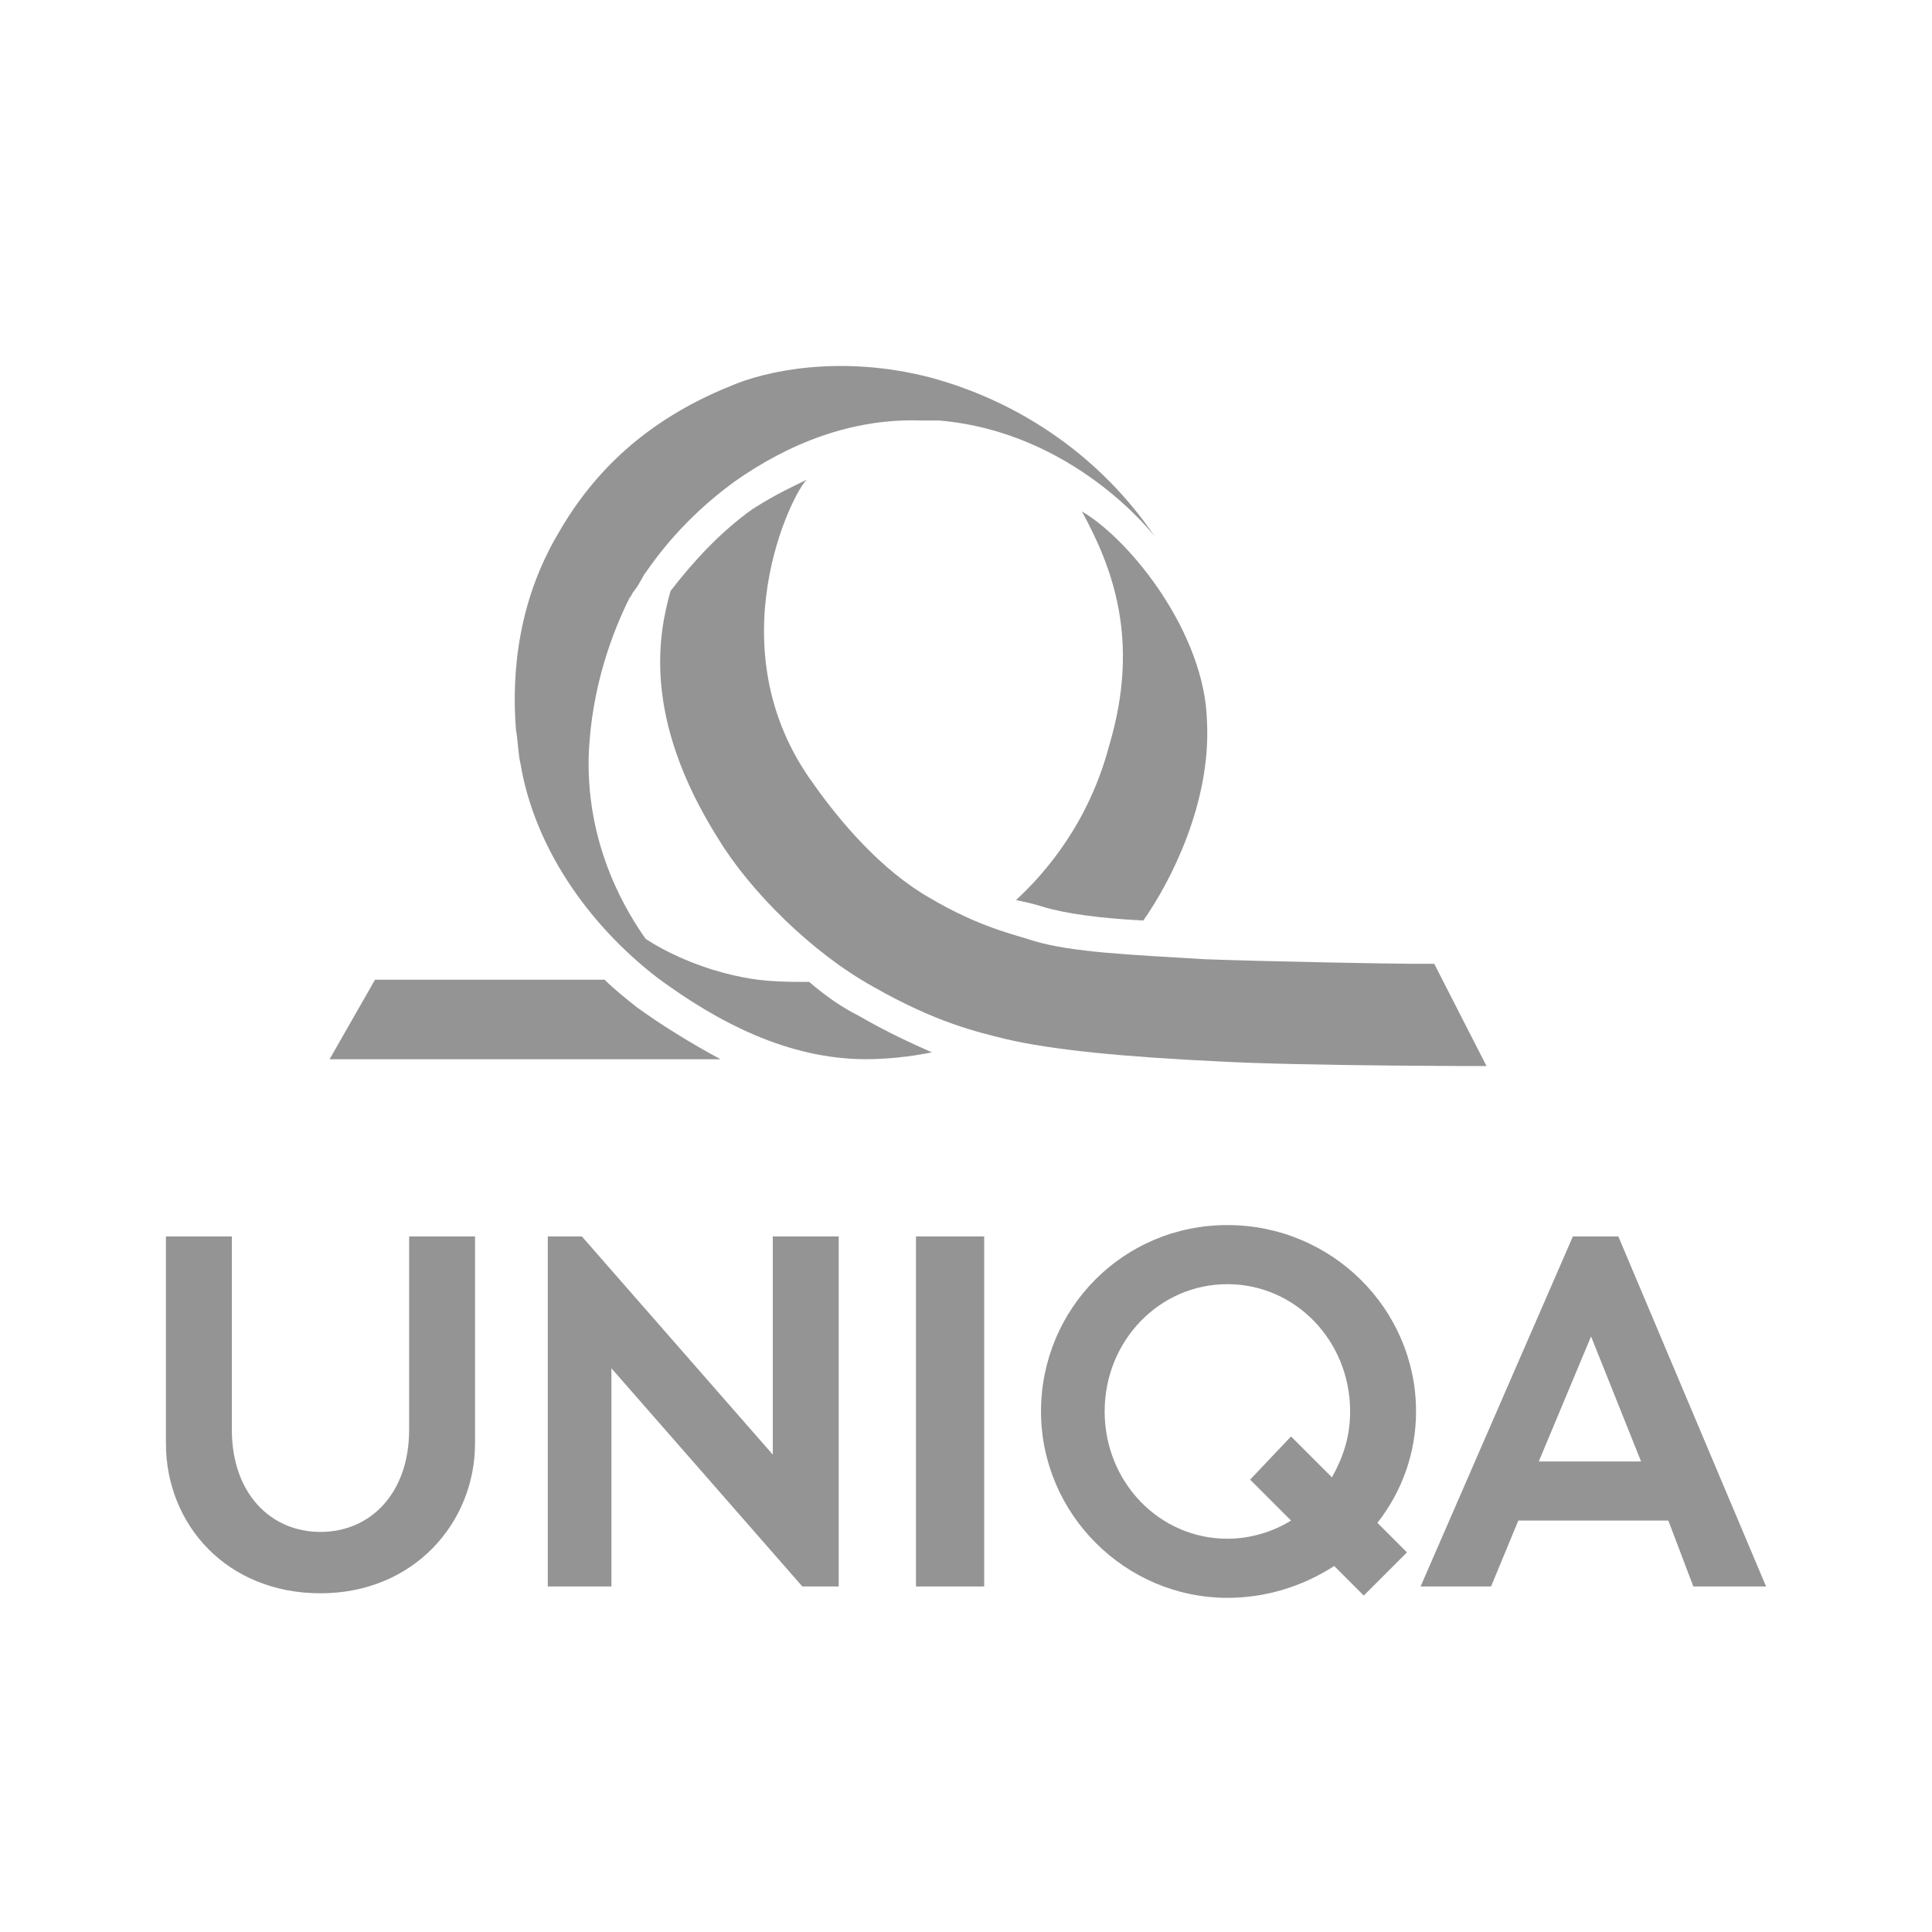 <svg width="85" height="85" viewBox="0 0 85 85" fill="none" xmlns="http://www.w3.org/2000/svg">
<path d="M7.3 54.398H10.2V62.898C10.2 65.698 11.9 67.398 14.1 67.398C16.3 67.398 18 65.698 18 62.898V54.398H20.9V63.498C20.9 66.998 18.2 70.098 14.1 70.098C10 70.098 7.3 67.098 7.3 63.498V54.398Z" fill="#949494"/>
<path d="M36.9 69.798V54.398H34V63.998L25.6 54.398H24.1V69.798H26.9V60.198L35.3 69.798H36.9Z" fill="#949494"/>
<path d="M40.3 54.398H43.3V69.798H40.3V54.398Z" fill="#949494"/>
<path d="M62.3 62.098C62.3 57.598 58.6 53.898 54 53.898C49.4 53.898 45.8 57.598 45.8 62.098C45.8 66.598 49.5 70.298 54 70.298C55.7 70.298 57.3 69.798 58.7 68.898L60 70.198L61.9 68.298L60.6 66.998C61.7 65.598 62.3 63.898 62.3 62.098ZM54 67.698C51 67.698 48.6 65.198 48.6 62.098C48.6 58.998 51 56.498 54 56.498C57 56.498 59.4 58.998 59.4 62.098C59.4 63.198 59.1 64.098 58.6 64.998L56.8 63.198L55 65.098L56.8 66.898C56 67.398 55 67.698 54 67.698Z" fill="#949494"/>
<path d="M74.5 69.798H77.7L71.2 54.398H69.2L62.5 69.798H65.6L66.8 66.898H73.4L74.5 69.798ZM67.7 64.298L70 58.798L72.2 64.298H67.7Z" fill="#949494"/>
<path d="M31.7 46.602H14.5L16.5 43.102H26.6C27 43.502 27.5 43.902 28 44.302C29.1 45.102 30.4 45.902 31.7 46.602Z" fill="#949494"/>
<path d="M35.5 21.102C34.9 21.602 31.4 28.502 35.8 34.502C37 36.202 38.8 38.302 40.9 39.502C43.1 40.802 44.6 41.102 45.5 41.402C47.2 41.902 49.7 42.002 53 42.202C55.7 42.302 61.2 42.402 62.1 42.402H63.1L65.4 46.902C65.4 46.902 57.4 46.902 53.7 46.702C49.5 46.502 46.3 46.202 44.2 45.702C43 45.402 41.2 45.002 38.4 43.402C35.7 41.902 33 39.202 31.6 36.902C28.2 31.502 29 27.802 29.5 26.002C30.5 24.702 31.7 23.402 33.1 22.402C34.2 21.702 34.9 21.402 35.5 21.102Z" fill="#949494"/>
<path d="M41 46.3C40 46.5 39 46.6 38.1 46.6C34.7 46.6 31.6 45 28.9 43C25.8 40.6 23.5 37.2 22.9 33.6C22.8 33.2 22.8 32.7 22.7 32.1C22.5 29.6 22.8 26.4 24.6 23.4C26.1 20.8 28.4 18.5 32.1 17C33.7 16.3 37 15.6 40.9 16.6C45 17.7 48.5 20.2 50.8 23.6C50.8 23.6 47.3 19 41.3 18.5C41 18.5 40.8 18.5 40.5 18.5C37.5 18.4 34.7 19.5 32.3 21.2C30.8 22.3 29.5 23.6 28.4 25.2C28.3 25.3 28.2 25.6 27.9 26C27.8 26.1 27.8 26.2 27.7 26.3C27 27.7 26 30.2 25.9 33.3C25.8 37.4 27.7 40.3 28.4 41.3C28.4 41.3 30.1 42.5 32.7 43C33.7 43.2 34.7 43.2 35.6 43.2C36.3 43.8 37 44.3 37.8 44.7C39 45.4 40.1 45.9 41 46.3Z" fill="#949494"/>
<path d="M47.6 22.5C49.8 23.8 53 27.9 53.1 31.7C53.3 35.3 51.5 38.8 50.3 40.5C48.4 40.4 46.9 40.2 45.9 39.9C45.6 39.8 45.2 39.7 44.7 39.6C46 38.4 47.9 36.2 48.8 32.8C50.2 28.1 48.9 24.9 47.6 22.5Z" fill="#949494"/>
</svg>
